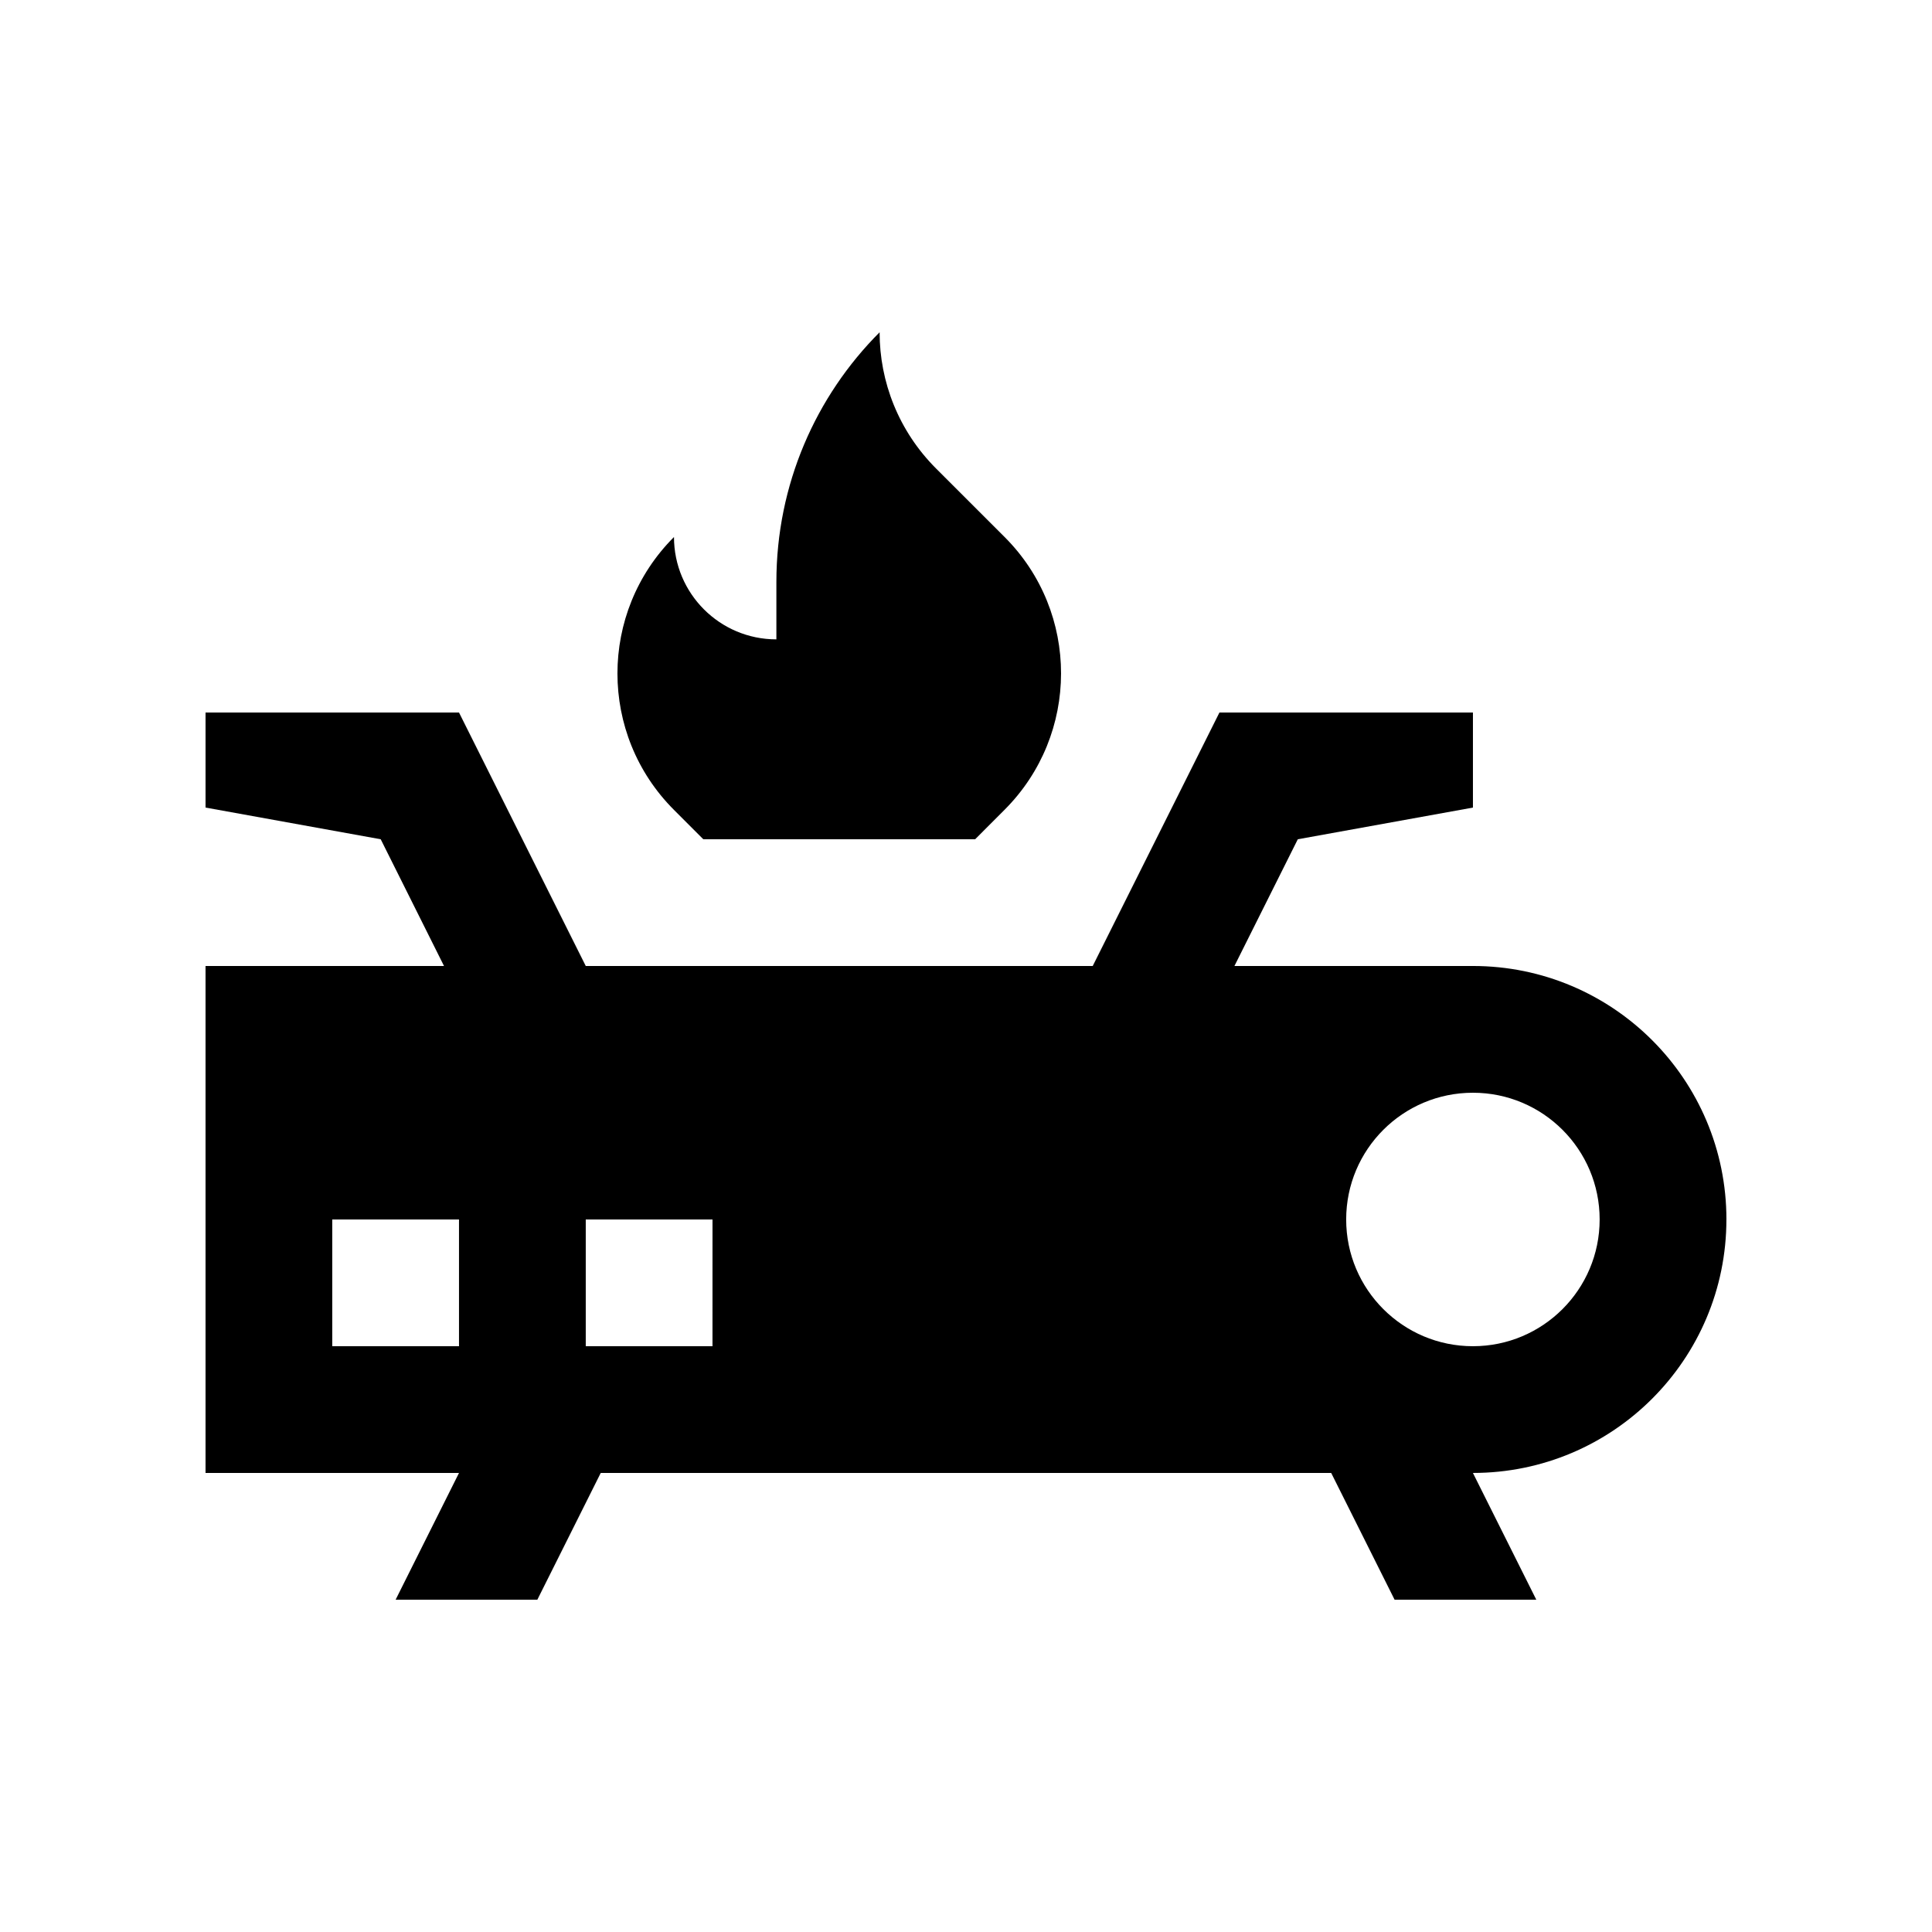 <?xml version="1.0" encoding="UTF-8"?>
<!-- The Best Svg Icon site in the world: iconSvg.co, Visit us! https://iconsvg.co -->
<svg fill="#000000" width="800px" height="800px" version="1.1" viewBox="144 144 512 512" xmlns="http://www.w3.org/2000/svg">
 <g>
  <path d="m601.52 467.17c0-37.098-30.078-67.172-67.176-67.172h-63.207l16.793-33.582 46.414-8.398v-25.191l-67.176-0.004-33.586 67.176h-134.35l-33.59-67.172-67.172-0.004v25.191l46.422 8.398 16.777 33.586h-63.199v134.35h67.172l-16.793 33.582h37.559l16.793-33.582h193.58l16.797 33.582h37.555l-16.793-33.582c37.098-0.004 67.176-30.086 67.176-67.18zm-335.88 33.59h-33.59v-33.59h33.59zm67.176 0h-33.586v-33.59h33.59zm201.52 0c-18.547 0-33.586-15.039-33.586-33.59s15.039-33.582 33.59-33.582c18.551 0 33.582 15.035 33.582 33.582 0 18.551-15.035 33.59-33.586 33.59z"/>
  <path d="m330.38 366.41h72.043l7.758-7.773c19.977-19.945 20.027-52.352 0.051-72.32l-18.105-18.094c-10.004-9.984-15.023-23.059-15.023-36.164-16.906 16.922-27.355 40.328-27.355 66.16v15.219c-15 0-27.137-12.152-27.137-27.125-19.977 19.977-19.977 52.352 0 72.32z"/>
 </g>
</svg>
